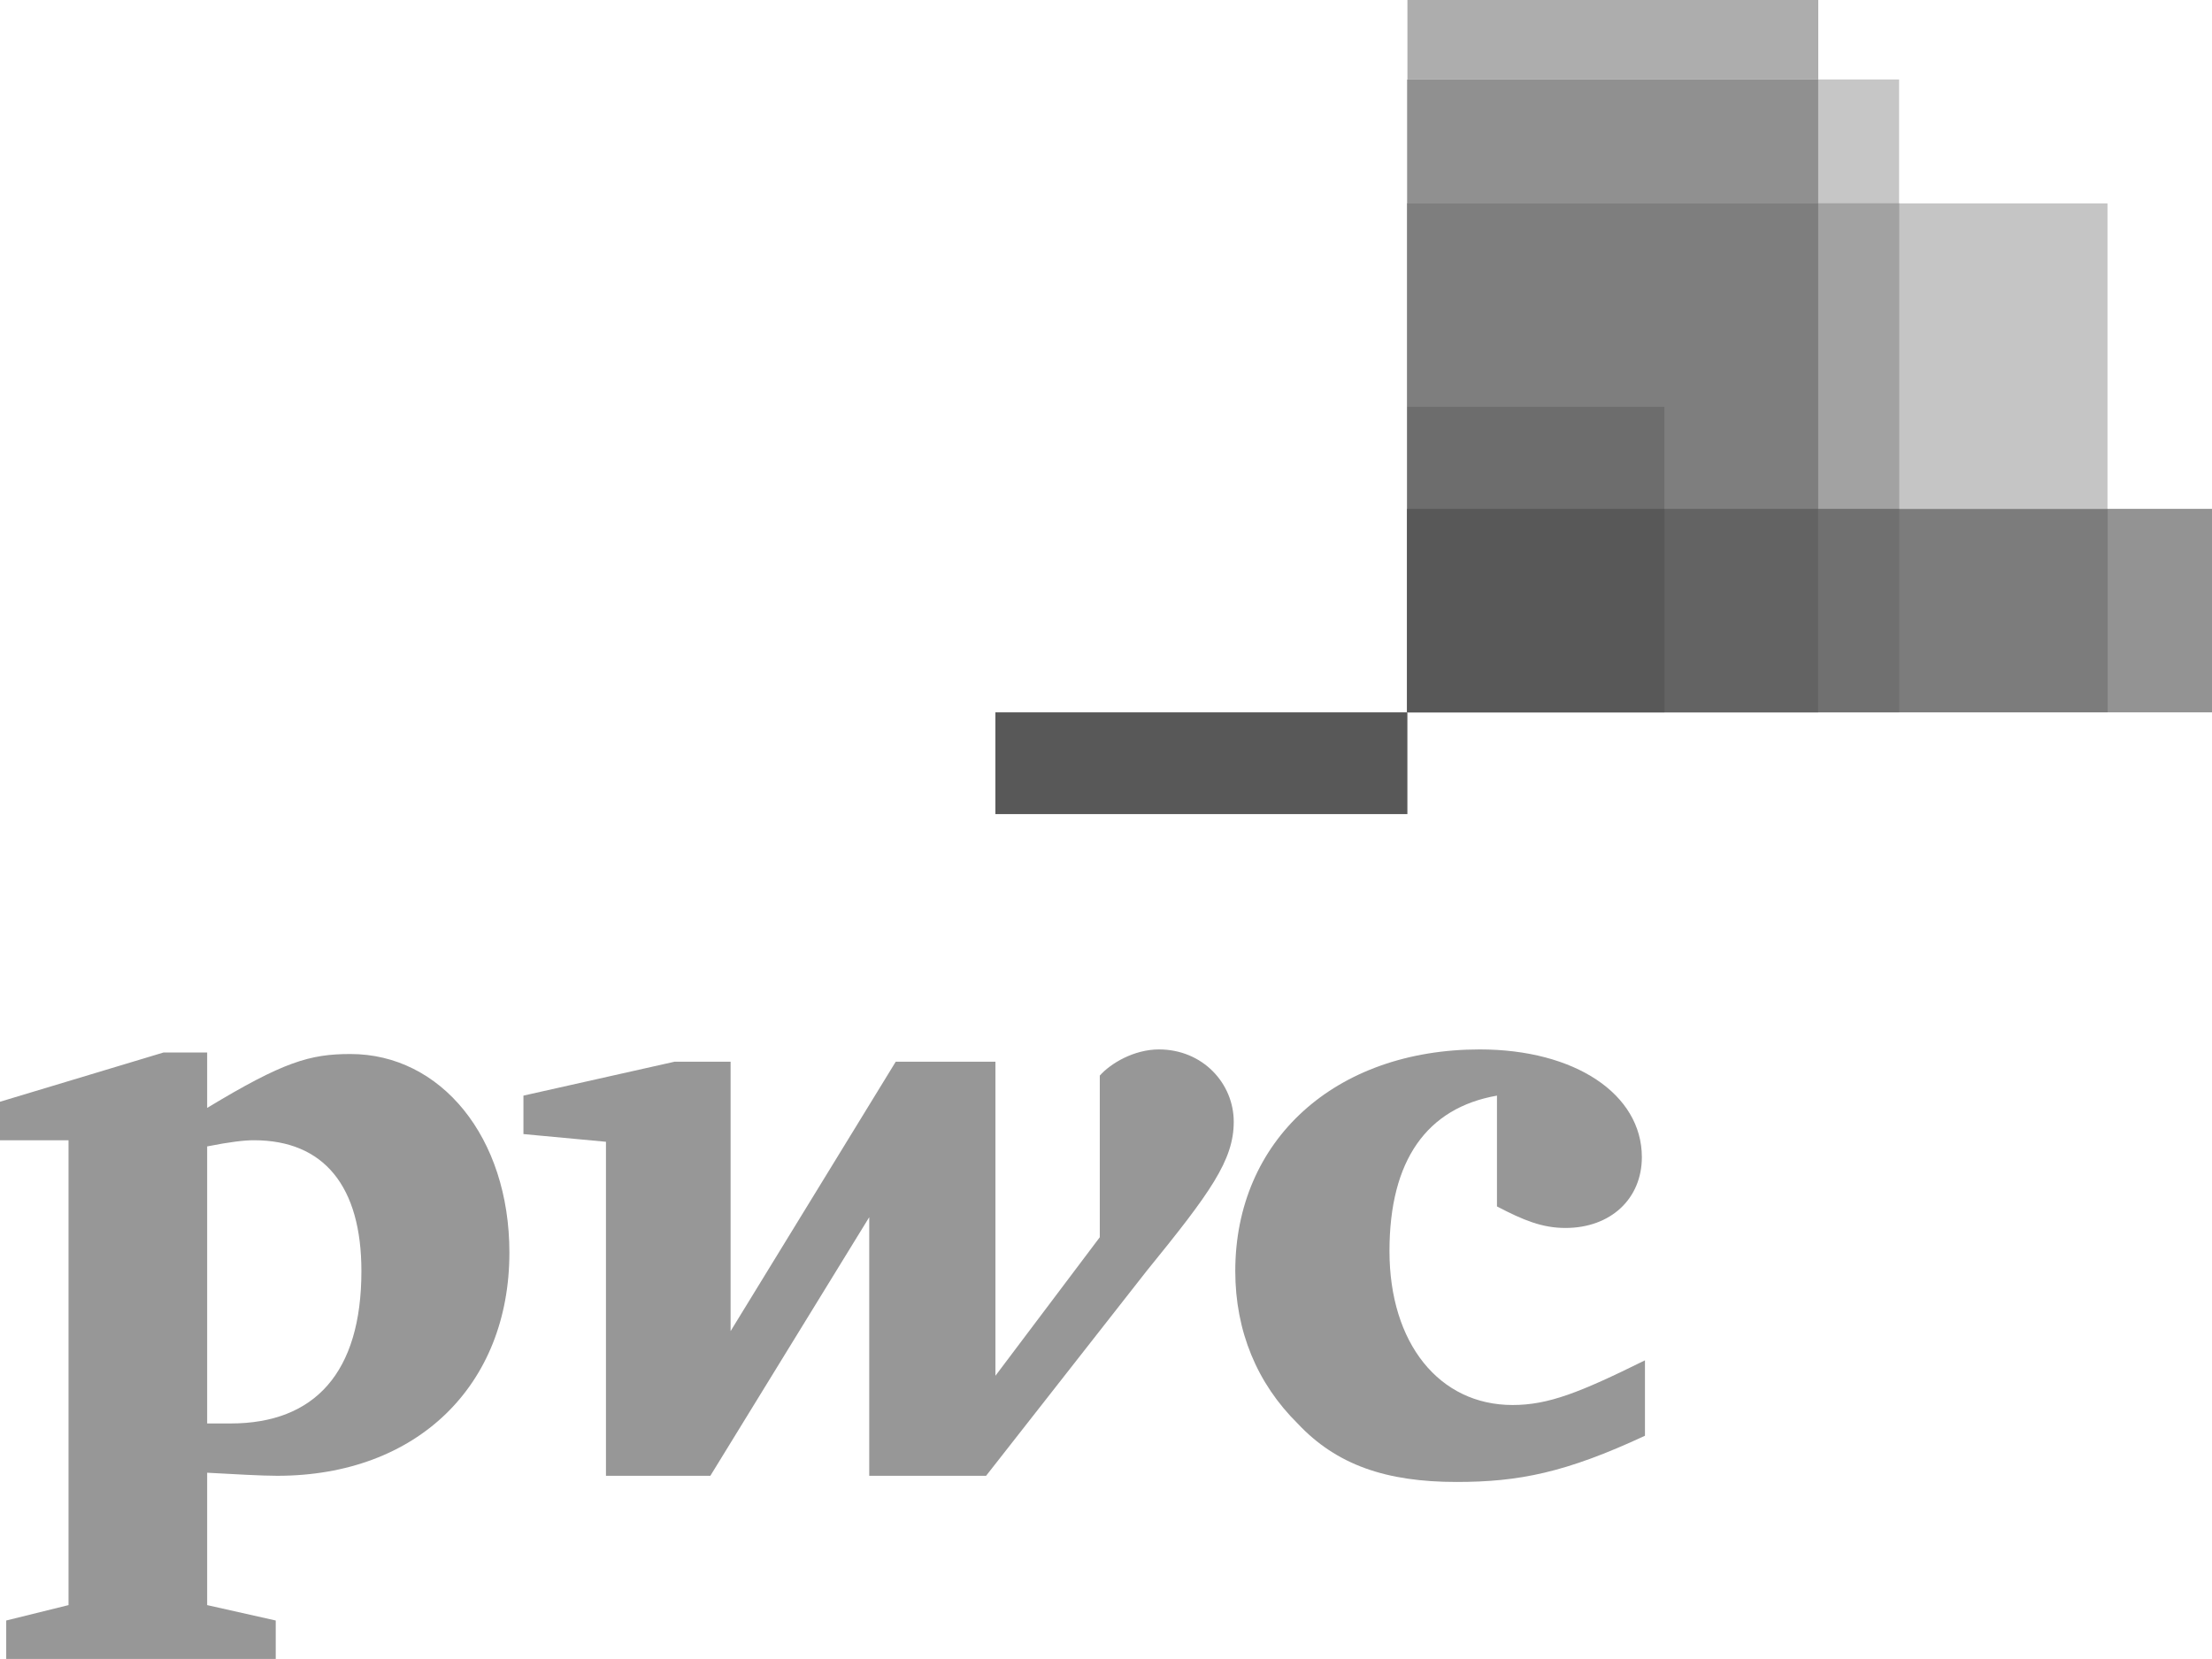 <svg width="52" height="39" viewBox="0 0 52 39" fill="none" xmlns="http://www.w3.org/2000/svg">
<g clip-path="url(#clip0_0_48)">
<path d="M52 16.746H33.086V11.962H52V16.746Z" fill="#939393"/>
<path d="M49.543 16.746H33.086V4.781H49.543V16.746Z" fill="#C5C5C5"/>
<path d="M42.744 16.746H33.086V0H42.744V16.746Z" fill="#ADADAD"/>
<path d="M44.644 16.746H33.086V1.868H44.644V16.746V16.746Z" fill="#C6C6C6"/>
<path d="M33.082 1.872V16.745H42.742V1.872H33.082V1.872Z" fill="#909090"/>
<path d="M23.4 16.746H33.085V19.138H23.4V16.746Z" fill="#585858"/>
<path d="M33.082 4.779V16.745H44.648V4.779H33.082V4.779Z" fill="#A2A2A2"/>
<path d="M33.082 4.779V16.745H42.742V4.779H33.082V4.779Z" fill="#7E7E7E"/>
<path d="M39.126 16.746H33.086V9.564H39.126V16.746Z" fill="#6D6D6D"/>
<path d="M33.082 11.965V16.744H49.548V11.965H33.082Z" fill="#7C7C7C"/>
<path d="M33.082 11.965V16.744H44.648V11.965H33.082Z" fill="#707070"/>
<path d="M33.082 11.965V16.744H42.742V11.965H33.082Z" fill="#636363"/>
<path d="M33.082 11.965V16.744H39.13V11.965H33.082Z" fill="#585858"/>
<path d="M35.191 25.756C33.543 26.045 32.664 27.275 32.664 29.41C32.664 31.581 33.836 33.029 35.557 33.029C36.4 33.029 37.132 32.739 38.67 31.979C38.67 33.752 38.67 33.752 38.67 33.752C36.802 34.621 35.704 34.838 34.239 34.838C32.591 34.838 31.419 34.44 30.504 33.463C29.552 32.522 29.039 31.292 29.039 29.881C29.039 26.805 31.383 24.67 34.788 24.67C37.022 24.67 38.597 25.719 38.597 27.203C38.597 28.18 37.864 28.867 36.802 28.867C36.253 28.867 35.814 28.686 35.191 28.361" fill="#979797"/>
<path d="M26.953 29.881C28.454 28.035 29.003 27.275 29.003 26.371C29.003 25.466 28.271 24.67 27.245 24.67C26.66 24.67 26.11 24.996 25.854 25.285C25.854 29.085 25.854 29.085 25.854 29.085C23.401 32.341 23.401 32.341 23.401 32.341C23.401 24.959 23.401 24.959 23.401 24.959C21.057 24.959 21.057 24.959 21.057 24.959C17.175 31.292 17.175 31.292 17.175 31.292C17.175 24.959 17.175 24.959 17.175 24.959C15.857 24.959 15.857 24.959 15.857 24.959C12.305 25.756 12.305 25.756 12.305 25.756C12.305 26.66 12.305 26.66 12.305 26.66C14.245 26.841 14.245 26.841 14.245 26.841C14.245 34.693 14.245 34.693 14.245 34.693C16.699 34.693 16.699 34.693 16.699 34.693C20.434 28.614 20.434 28.614 20.434 28.614C20.434 34.693 20.434 34.693 20.434 34.693C23.181 34.693 23.181 34.693 23.181 34.693" fill="#979797"/>
<path d="M4.87 33.463C5.163 33.463 5.237 33.463 5.42 33.463C7.397 33.463 8.496 32.269 8.496 29.881C8.496 27.89 7.617 26.805 5.969 26.805C5.749 26.805 5.42 26.841 4.87 26.95V33.463ZM4.87 37.733C6.482 38.095 6.482 38.095 6.482 38.095C6.482 38.999 6.482 38.999 6.482 38.999C0.146 38.999 0.146 38.999 0.146 38.999C0.146 38.095 0.146 38.095 0.146 38.095C1.611 37.733 1.611 37.733 1.611 37.733C1.611 26.805 1.611 26.805 1.611 26.805C-1.98364e-07 26.805 0 26.805 0 26.805C0 25.9 0 25.9 0 25.9C3.845 24.742 3.845 24.742 3.845 24.742C4.87 24.742 4.87 24.742 4.87 24.742C4.87 26.045 4.87 26.045 4.87 26.045C6.665 24.959 7.287 24.778 8.239 24.778C10.363 24.778 11.975 26.732 11.975 29.446C11.975 32.558 9.814 34.693 6.518 34.693C6.152 34.693 5.53 34.657 4.87 34.621" fill="#979797"/>
</g>
<defs>
<clipPath id="clip0_0_48">
<rect width="52" height="39" fill="white"/>
</clipPath>
</defs>
</svg>
